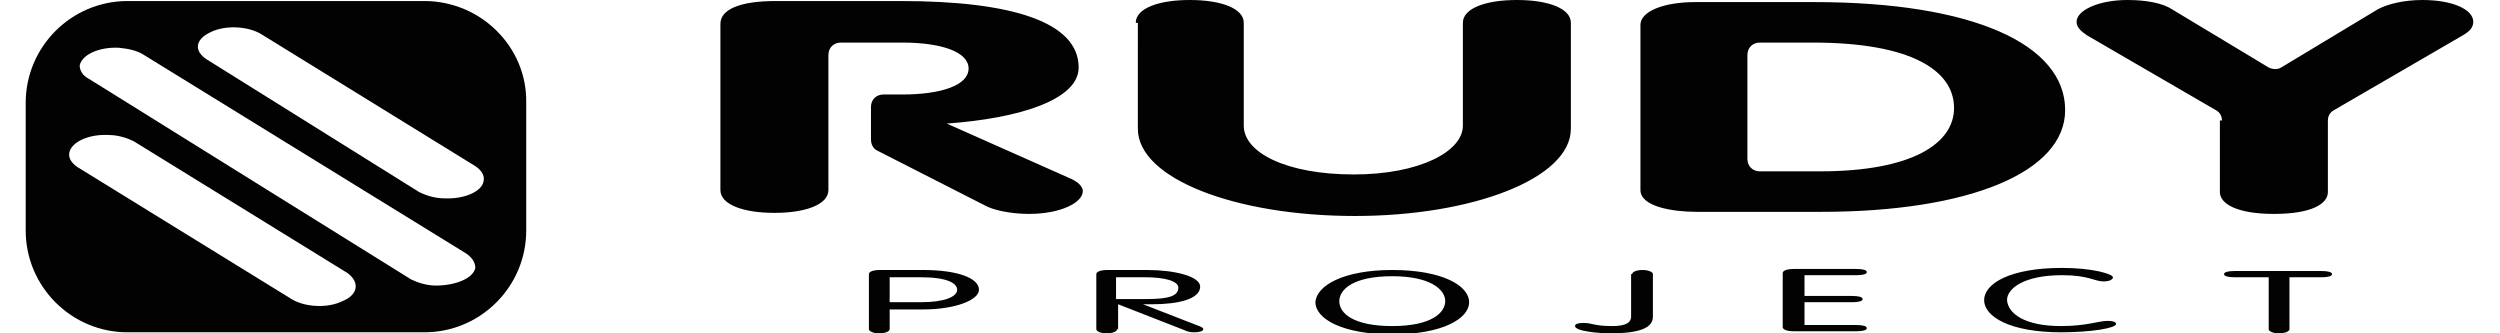 <svg xmlns="http://www.w3.org/2000/svg" xmlns:xlink="http://www.w3.org/1999/xlink" xml:space="preserve" x="0" y="0" version="1.1" viewBox="0 0 235.8 32.1" width="150" height="20"><defs><path id="a" d="M0 0H235.8V32.1H0z"/></defs><clipPath id="b"><use xlink:href="#a" overflow="visible"/></clipPath><path fill="#020203" d="M83.2 31.7c0 .2-.4.4-1 .4s-1-.2-1-.4v-5.3c0-.2.3-.4 1.1-.4h4.1c3.4 0 5.4.8 5.4 1.9 0 1-2.3 1.9-5.4 1.9h-3.2v1.9zm0-2.6h3.1c2.1 0 3.4-.5 3.4-1.2 0-.6-.9-1.2-3.5-1.2h-3v2.4zM105.1 31.7c0 .2-.4.4-1 .4s-1-.2-1-.4v-5.3c0-.2.3-.4 1.1-.4h3.8c2.6 0 5.1.6 5.1 1.6 0 1.2-2.1 1.7-4.6 1.7h-.9l5.4 2.1c.3.1.4.2.4.3 0 .2-.4.3-.9.3-.4 0-.7-.1-.9-.2l-6.4-2.5v2.4zm0-2.9h2.8c2.2 0 3.1-.3 3.1-1.1 0-.6-1.2-1-3.2-1H105v2.1zM131.6 26c4.8 0 7.4 1.5 7.4 3.1s-2.6 3.1-7.4 3.1c-4.8 0-7.4-1.5-7.4-3.1.1-1.6 2.7-3.1 7.4-3.1m0 5.4c3.8 0 5.1-1.3 5.1-2.4 0-1.1-1.4-2.4-5.1-2.4-3.8 0-5.1 1.3-5.1 2.4 0 1.2 1.4 2.4 5.1 2.4M154.7 26.4c0-.2.4-.4 1-.4s1 .2 1 .4v4.1c0 1-1.1 1.6-4.1 1.6-1.1 0-3.4-.2-3.4-.7 0-.2.3-.3.8-.3.9 0 1 .3 2.8.3 1.4 0 1.8-.4 1.8-.9v-4.1zM171.3 31.3h5c.6 0 1 .1 1 .3 0 .2-.4.3-1 .3h-6c-.8 0-1.1-.2-1.1-.4v-5.2c0-.2.3-.4 1.1-.4h6c.6 0 1 .1 1 .3s-.4.3-1 .3h-5v2h4.6c.6 0 1 .1 1 .3s-.4.3-1 .3h-4.6v2.2zM196 31.4c2.5 0 3.6-.5 4.5-.5.5 0 .8.1.8.3 0 .4-2.4.8-5.3.8-4.9 0-7.4-1.5-7.4-3.1s2.5-3.1 7.5-3.1c3 0 4.9.6 4.9.9 0 .2-.3.4-.9.4-.9 0-1.4-.6-4-.6-3.7 0-5.3 1.3-5.3 2.4.1 1.3 1.7 2.5 5.2 2.5M215.8 26.7h-3.1c-.6 0-1-.1-1-.3s.4-.3 1-.3h8.4c.6 0 1 .1 1 .3s-.4.3-1 .3H218v5c0 .2-.4.4-1 .4s-1-.2-1-.4v-5zM77.3 9.1v9.2c0 1.4-2.2 2.2-5.2 2.2s-5.2-.8-5.2-2.2v-16C66.9.9 68.8.1 72.2.1h12.1c10.6 0 17.1 2 17.1 6.4 0 3.1-5.7 4.9-12.7 5.4l11.7 5.2c1 .4 1.4.9 1.4 1.3 0 1.1-2.1 2.2-5.2 2.2-1.2 0-2.9-.2-4-.7L82 14.5c-.4-.2-.6-.6-.6-1.1v-3.1c0-.7.5-1.2 1.2-1.2h1.8c3.8 0 6.4-.9 6.4-2.5s-2.6-2.5-6.4-2.5h-5.9c-.7 0-1.2.5-1.2 1.2v3.8M106.9 2.2c0-1.4 2.2-2.2 5.2-2.2s5.2.8 5.2 2.2v9.9c0 2.6 4.1 4.7 10.6 4.7 6.3 0 10.5-2.2 10.5-4.7V2.2c0-1.4 2.2-2.2 5.2-2.2s5.2.8 5.2 2.2v10.2c0 4.8-9.5 8.4-20.8 8.4-11.5 0-20.9-3.6-20.9-8.4V2.2zM155.5 2.4c0-1.3 2.2-2.2 5.3-2.2h11.4c15.4 0 24.2 4.1 24.2 10.4 0 6-9.3 9.8-23.5 9.8h-12c-2.3 0-5.4-.5-5.4-2.1V2.4zm10.3 12.9c0 .7.5 1.2 1.2 1.2h5.8c8.9 0 12.9-2.7 12.9-6.1 0-3.6-4.1-6.3-13.6-6.3H167c-.7 0-1.2.5-1.2 1.2v10zM211.5 11.6c0-.4-.2-.8-.6-1l-12.4-7.2c-.6-.4-1-.8-1-1.3 0-1.1 2.1-2.1 4.9-2.1 1.8 0 3.4.3 4.3.9l9.3 5.6c.4.2.9.2 1.2 0l9.3-5.6c.9-.5 2.5-.9 4.3-.9 2.9 0 4.9.9 4.9 2.1 0 .5-.3.9-1 1.3l-12.4 7.2c-.4.2-.6.6-.6 1v6.9c0 1.1-1.5 2.1-5.2 2.1-3.6 0-5.2-1-5.2-2.1v-6.9z" clip-path="url(#b)"/><path fill="#020203" fill-rule="evenodd" d="M38.4.1H9.8C4.4.1 0 4.5 0 9.9v12.3C0 27.6 4.4 32 9.8 32h28.6c5.4 0 9.8-4.4 9.8-9.8V9.9c.1-5.4-4.4-9.8-9.8-9.8M30.5 29c-1.4.7-3.6.6-4.9-.2L5 16.1c-.6-.4-.9-.9-.8-1.4.2-1 1.8-1.8 3.8-1.7.9 0 1.8.3 2.4.6L31 26.3c1.2.9 1 2.1-.5 2.7m9-1.5c-.9 0-1.8-.3-2.4-.6L6.1 7.6c-.6-.3-.9-.8-.9-1.3.2-1 1.8-1.8 3.8-1.7 1 .1 1.8.3 2.4.7l31 19.1c.6.4.9.9.9 1.4-.2 1-1.9 1.7-3.8 1.7m.8-8.4c-.9 0-1.8-.3-2.4-.6L17.4 5.7c-1.2-.8-1.1-1.9.4-2.6 1.4-.7 3.6-.6 4.9.2L43.3 16c.6.4.9.9.8 1.4-.1 1-1.8 1.8-3.8 1.7" clip-path="url(#b)" clip-rule="evenodd"/></svg>